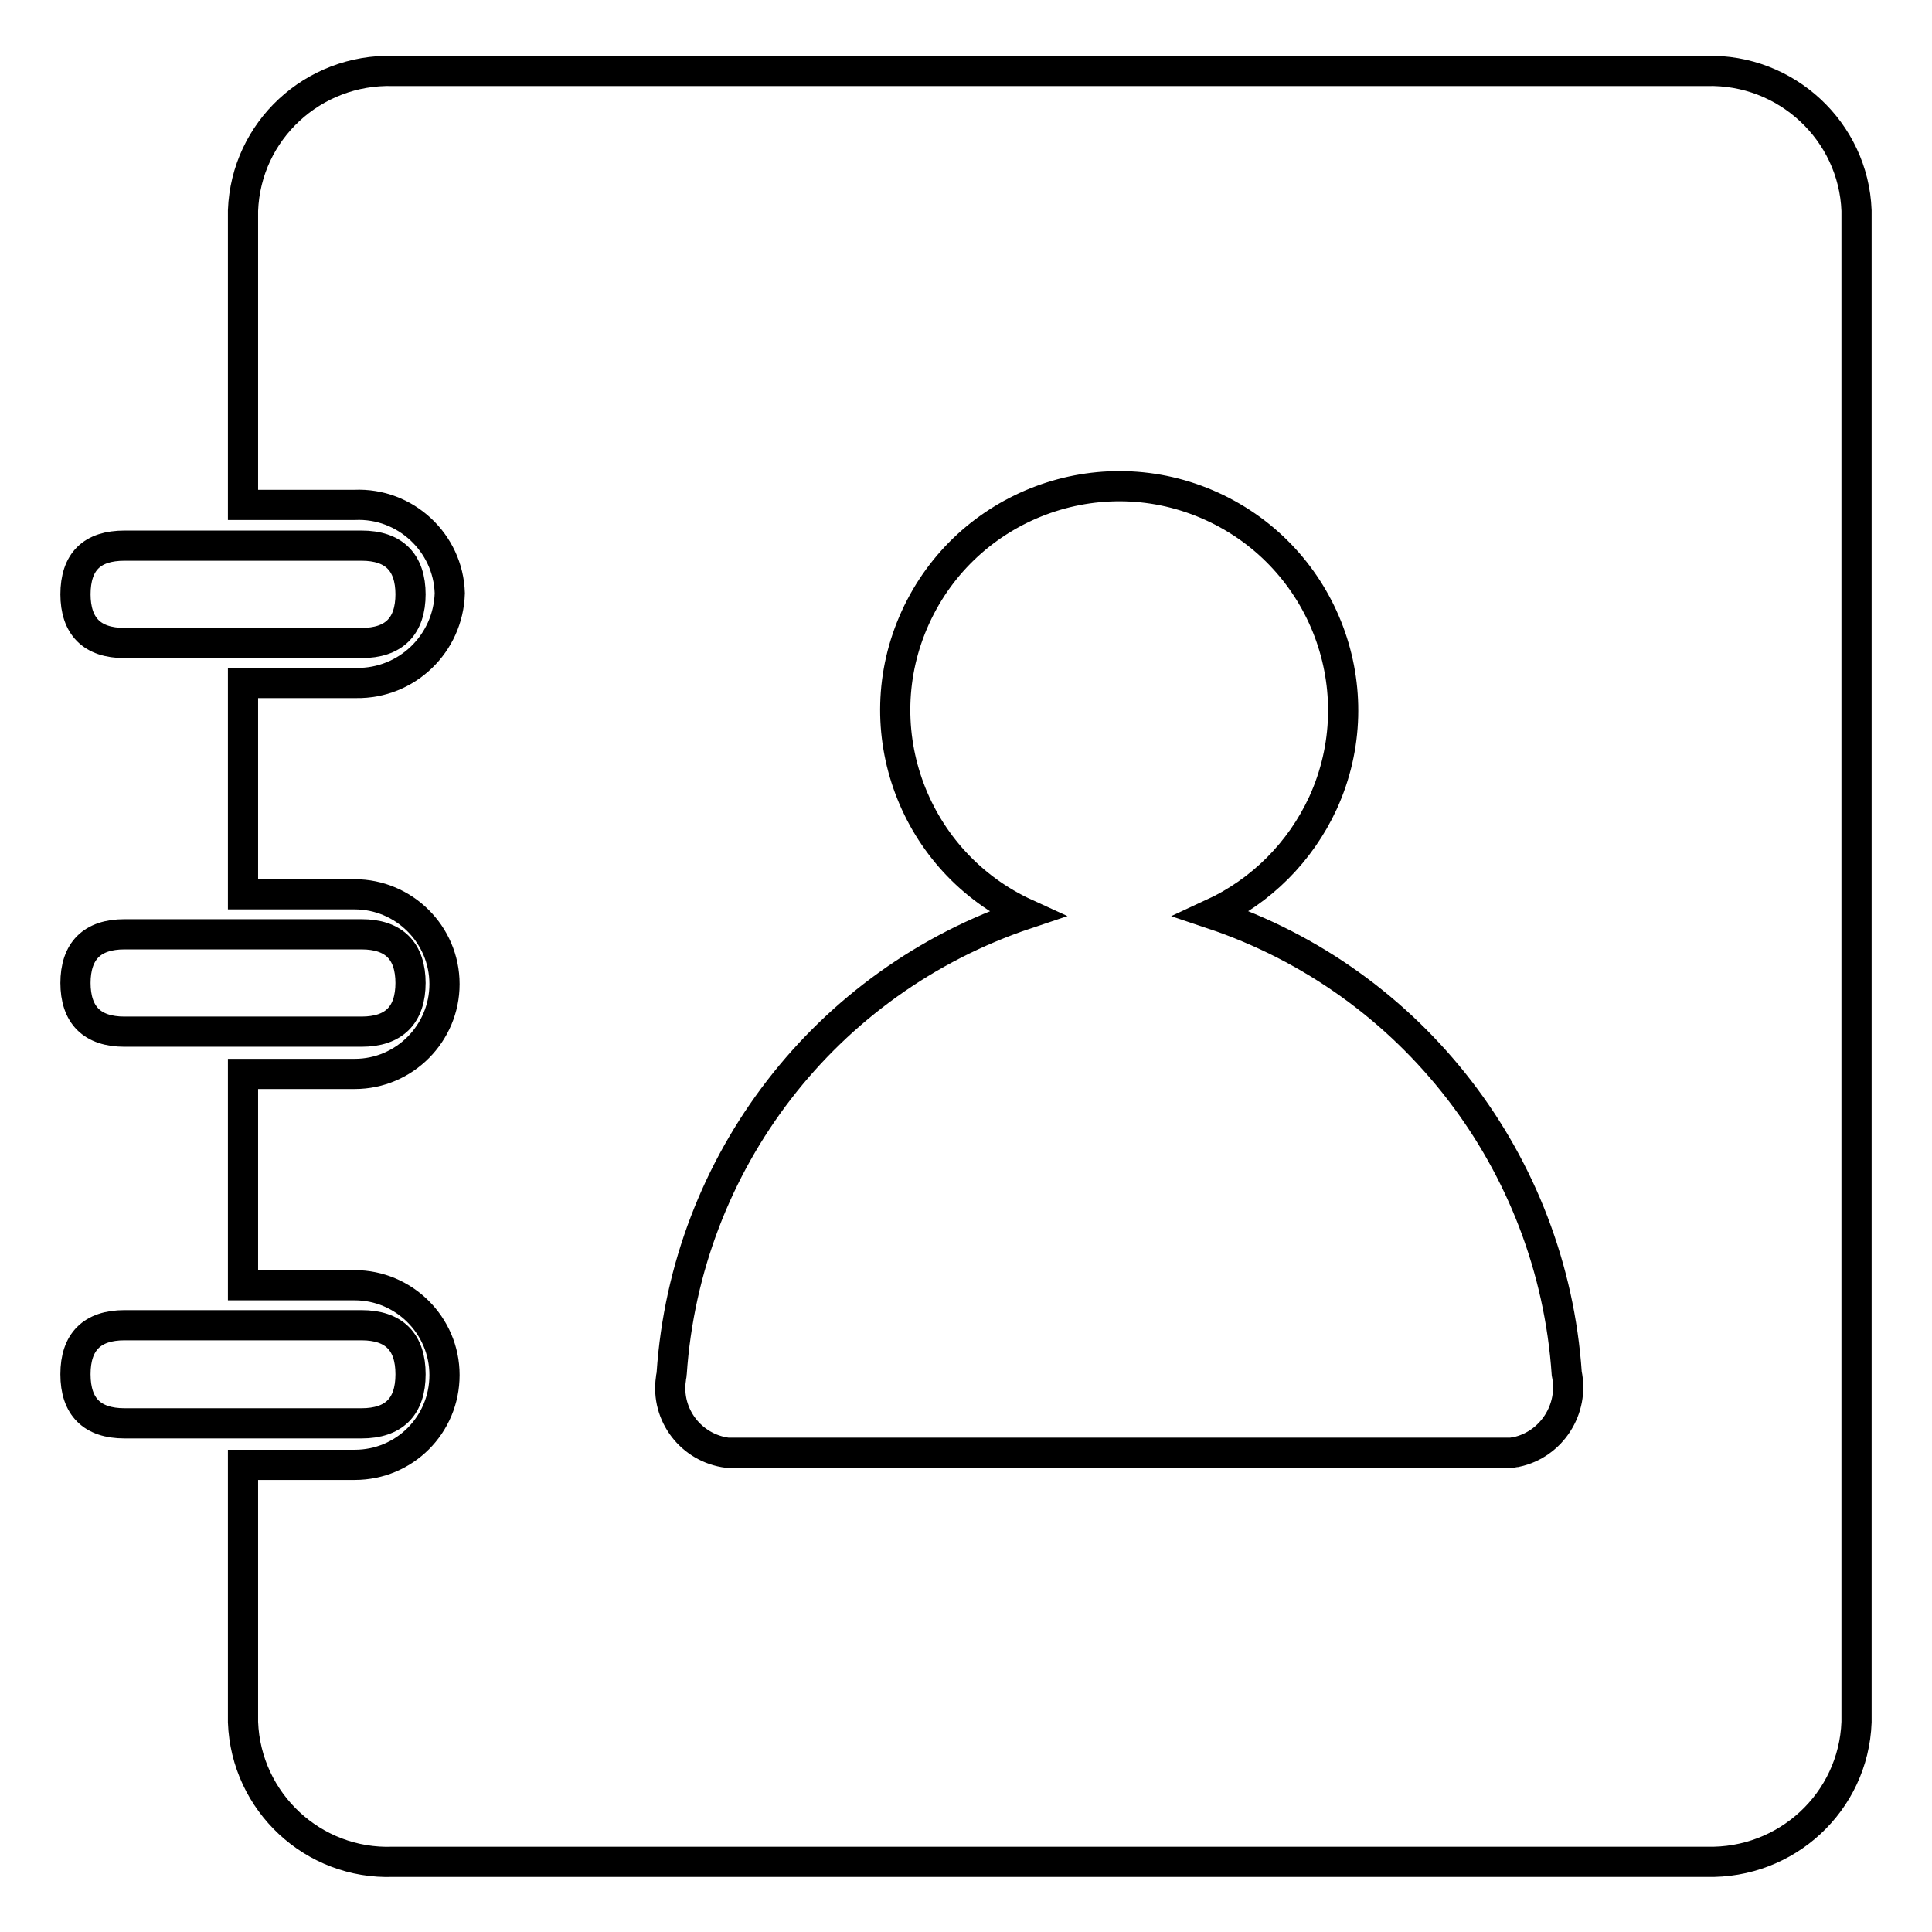 <?xml version="1.0" encoding="utf-8"?>
<!-- Svg Vector Icons : http://www.onlinewebfonts.com/icon -->
<!DOCTYPE svg PUBLIC "-//W3C//DTD SVG 1.1//EN" "http://www.w3.org/Graphics/SVG/1.1/DTD/svg11.dtd">
<svg version="1.1" xmlns="http://www.w3.org/2000/svg" xmlns:xlink="http://www.w3.org/1999/xlink" x="0px" y="0px" viewBox="0 0 256 256" enable-background="new 0 0 256 256" xml:space="preserve">
<g> <path stroke-width="4" fill-opacity="0" stroke="#000000"  d="M16.5,72.3h31.4c4.3,0,6.5,2.2,6.5,6.5v-0.1c0,4.3-2.2,6.5-6.5,6.5H16.5c-4.3,0-6.5-2.2-6.5-6.5v0.1 C10,74.4,12.2,72.3,16.5,72.3z"/> <path stroke-width="4" fill-opacity="0" stroke="#000000"  d="M16.5,123.8h31.4c4.3,0,6.5,2.2,6.5,6.5v-0.1c0,4.3-2.2,6.5-6.5,6.5H16.5c-4.3,0-6.5-2.2-6.5-6.5v0.1 C10,126,12.2,123.8,16.5,123.8z"/> <path stroke-width="4" fill-opacity="0" stroke="#000000"  d="M16.5,175.6h31.4c4.3,0,6.5,2.2,6.5,6.5l0,0c0,4.3-2.2,6.5-6.5,6.5H16.5c-4.3,0-6.5-2.2-6.5-6.5l0,0 C10,177.8,12.2,175.6,16.5,175.6z"/> <path stroke-width="4" fill-opacity="0" stroke="#000000"  d="M226.1,9.4h-174c-10.6-0.3-19.5,7.9-19.9,18.5v39h14.8c6.7-0.3,12.4,5,12.6,11.7c0,0,0,0,0,0 c-0.2,6.7-5.7,12-12.4,11.9c-0.1,0-0.1,0-0.2,0H32.2v28h14.8c6.5,0,11.9,5.3,11.9,11.9c0,6.5-5.3,11.9-11.9,11.9l0,0H32.2v28h14.8 c6.5,0,11.9,5.3,11.9,11.9c0,6.6-5.3,11.9-11.9,11.9c0,0,0,0,0,0H32.2v34.1c0.4,10.6,9.3,18.9,19.9,18.5h174 c10.6,0.3,19.5-7.9,19.9-18.5V27.9C245.6,17.4,236.7,9.1,226.1,9.4z M200.2,192.5H96.4c-4.8-0.6-8.2-5-7.5-9.8 c0-0.2,0.1-0.5,0.1-0.7c1.9-28,20.4-52,47-60.9c-14.9-6.8-21.5-24.4-14.7-39.3c6.8-14.9,24.4-21.5,39.3-14.7 c14.9,6.8,21.5,24.4,14.7,39.3c-3,6.5-8.2,11.7-14.7,14.7c26.6,8.9,45.1,33,47,60.9c1,4.7-2,9.4-6.7,10.4 C200.7,192.4,200.4,192.5,200.2,192.5L200.2,192.5z"/></g>
</svg>